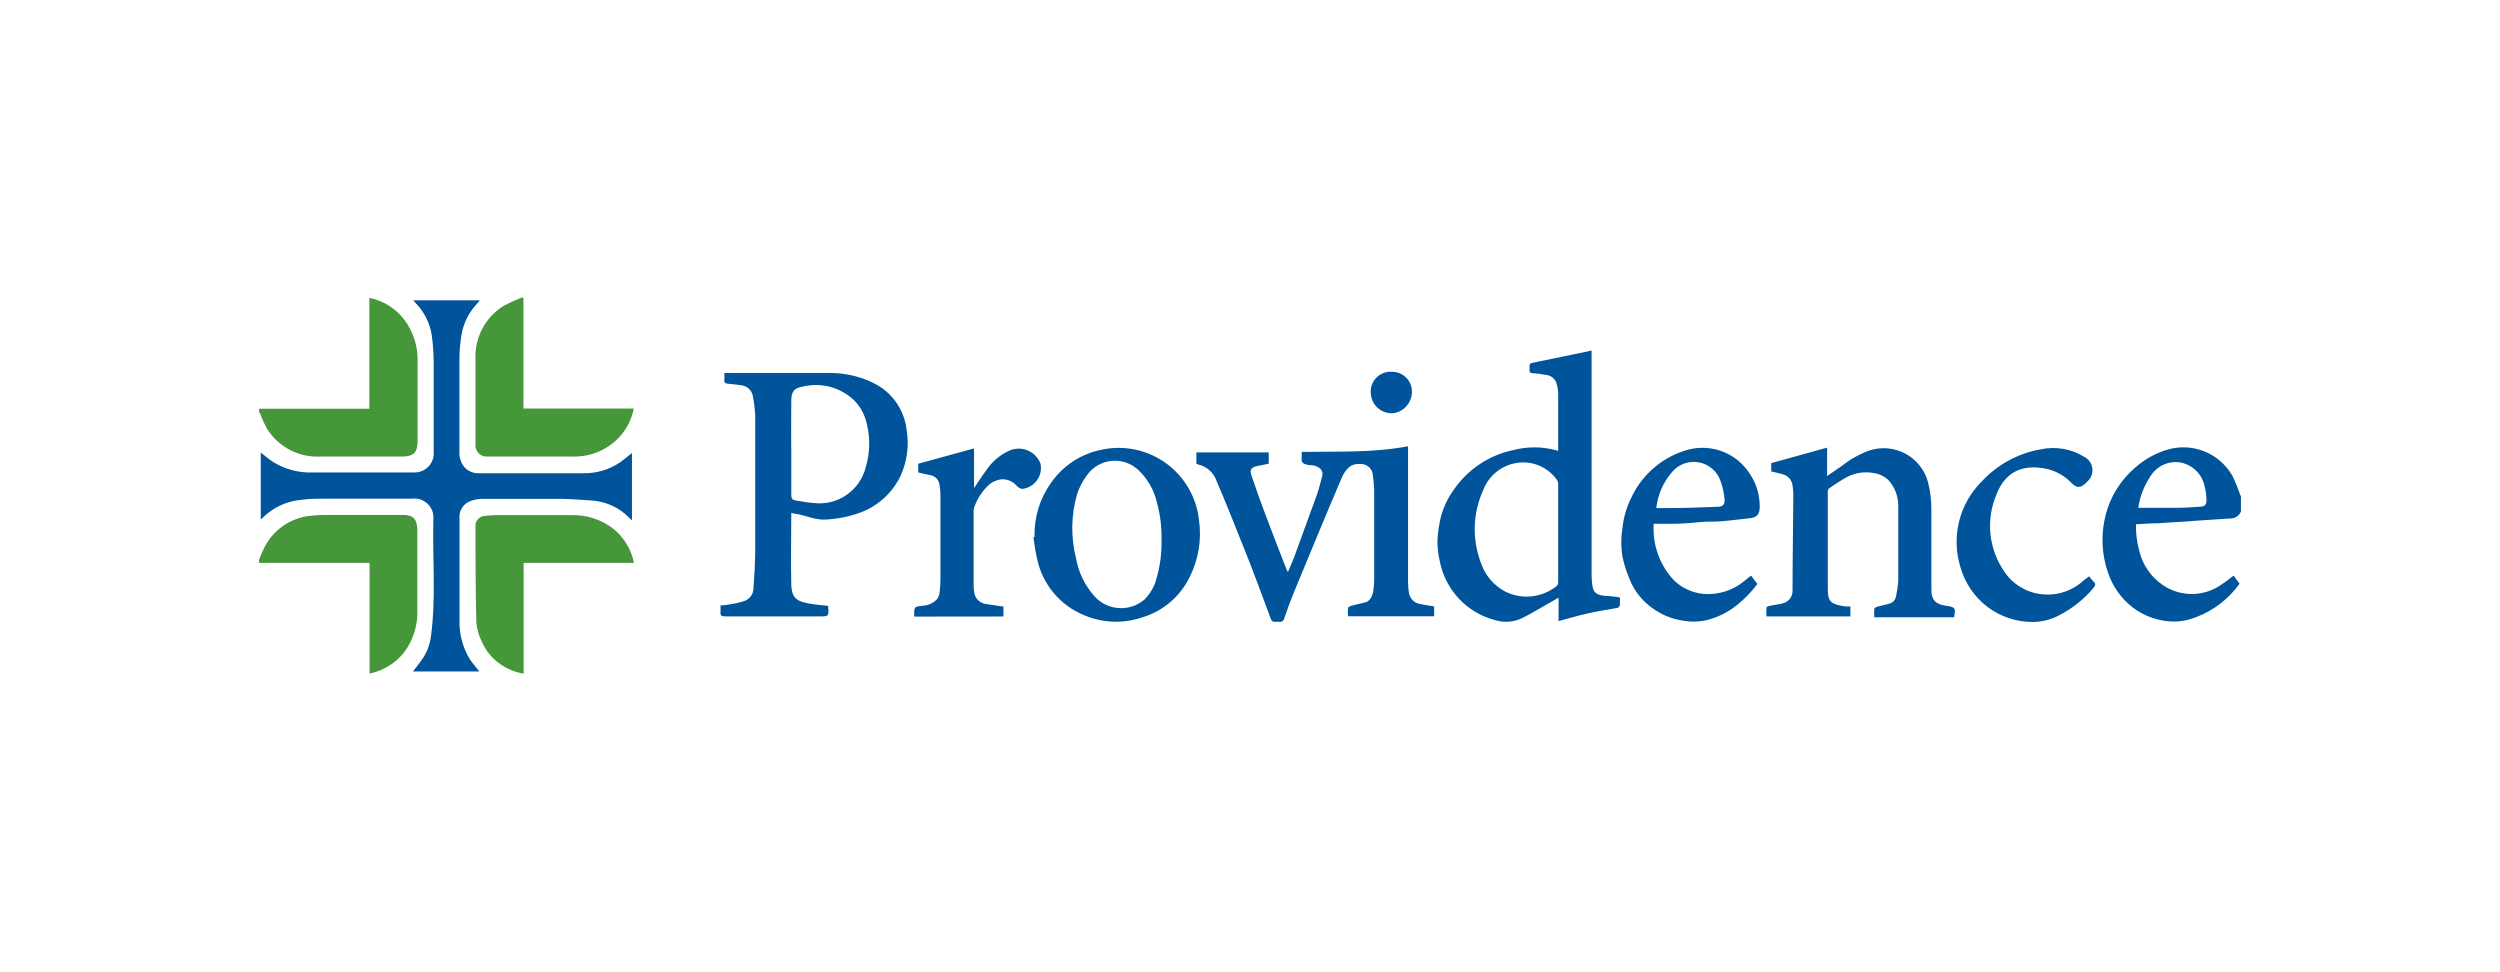<svg width="193" height="75" viewBox="0 0 193 75" fill="none" xmlns="http://www.w3.org/2000/svg">
<path d="M20 31.553H28.514V23C29.124 23.12 29.703 23.366 30.212 23.722C30.722 24.079 31.152 24.537 31.475 25.069C31.966 25.867 32.231 26.784 32.24 27.721V34.051C32.237 34.224 32.219 34.395 32.186 34.565C32.16 34.718 32.087 34.86 31.977 34.971C31.868 35.082 31.727 35.157 31.574 35.185C31.393 35.225 31.209 35.245 31.024 35.247H24.743C23.931 35.29 23.122 35.116 22.398 34.743C21.675 34.37 21.064 33.811 20.627 33.124C20.432 32.771 20.261 32.404 20.115 32.028L20 31.783V31.553ZM20 43.217C20.107 42.957 20.199 42.688 20.321 42.451C20.647 41.72 21.162 41.09 21.813 40.626C22.464 40.162 23.228 39.882 24.024 39.815C24.407 39.767 24.793 39.746 25.179 39.753H31.146C31.911 39.753 32.186 40.098 32.217 40.841V47.172C32.245 48.293 31.904 49.392 31.245 50.299C30.573 51.174 29.61 51.778 28.53 52V43.455H20V43.217Z" fill="#46963A"/>
<path d="M173 39.5C172.925 39.669 172.799 39.811 172.64 39.906C172.481 40 172.297 40.043 172.113 40.029L166.605 40.397C166.046 40.397 165.488 40.443 164.899 40.474C164.882 41.133 164.959 41.791 165.128 42.428C165.37 43.551 166.036 44.537 166.987 45.179C167.661 45.634 168.459 45.87 169.271 45.856C170.084 45.843 170.873 45.58 171.531 45.102C171.837 44.911 172.12 44.673 172.434 44.436L172.893 45.064C172.052 46.241 170.88 47.14 169.527 47.647C169.04 47.844 168.522 47.959 167.997 47.984C166.776 48.011 165.583 47.618 164.616 46.873C163.732 46.179 163.074 45.237 162.726 44.167C162.114 42.377 162.184 40.422 162.925 38.68C163.345 37.717 163.972 36.859 164.761 36.166C165.457 35.528 166.281 35.047 167.178 34.756C168.137 34.437 169.177 34.461 170.121 34.824C171.064 35.187 171.852 35.868 172.35 36.749C172.578 37.218 172.774 37.702 172.939 38.197C172.956 38.237 172.977 38.276 173 38.312V39.5ZM165.075 39.201H168.058C168.647 39.201 169.229 39.163 169.818 39.117C170.238 39.117 170.361 38.948 170.338 38.527C170.331 38.198 170.285 37.871 170.2 37.554C170.107 37.09 169.877 36.666 169.54 36.336C169.203 36.005 168.775 35.783 168.311 35.699C167.854 35.63 167.387 35.7 166.97 35.901C166.554 36.102 166.208 36.424 165.977 36.825C165.506 37.541 165.197 38.352 165.075 39.201ZM20.13 34.932C20.459 35.185 20.75 35.446 21.079 35.661C21.995 36.231 23.061 36.514 24.139 36.473H31.988C32.197 36.476 32.405 36.435 32.597 36.352C32.789 36.269 32.962 36.145 33.103 35.99C33.244 35.835 33.351 35.652 33.416 35.452C33.48 35.253 33.502 35.041 33.479 34.833V27.889C33.473 27.223 33.424 26.557 33.334 25.897C33.191 24.946 32.749 24.065 32.072 23.383C32.012 23.32 31.955 23.254 31.904 23.184H37.052L36.631 23.667C36.046 24.37 35.682 25.232 35.583 26.142C35.51 26.65 35.472 27.162 35.468 27.675V34.848C35.451 35.074 35.479 35.3 35.55 35.514C35.62 35.729 35.733 35.927 35.882 36.097C36.024 36.244 36.196 36.359 36.386 36.434C36.575 36.509 36.779 36.544 36.983 36.534H45.062C46.064 36.547 47.046 36.253 47.877 35.691C48.183 35.469 48.466 35.224 48.787 34.971V40.175L48.305 39.715C47.547 39.059 46.59 38.679 45.589 38.634C44.824 38.573 43.975 38.519 43.164 38.511H37.167C36.814 38.523 36.468 38.606 36.149 38.757C35.919 38.882 35.731 39.075 35.611 39.308C35.491 39.542 35.444 39.806 35.476 40.067V47.877C35.441 48.958 35.729 50.025 36.302 50.942C36.516 51.249 36.761 51.532 37.006 51.839H31.881C32.148 51.486 32.439 51.126 32.691 50.743C33.005 50.247 33.203 49.686 33.273 49.103C33.671 46.114 33.38 43.11 33.456 40.113C33.48 39.893 33.453 39.671 33.379 39.462C33.305 39.254 33.184 39.065 33.027 38.909C32.87 38.754 32.679 38.636 32.47 38.564C32.261 38.493 32.039 38.47 31.819 38.496H25.187C24.544 38.496 23.894 38.496 23.251 38.588C22.12 38.686 21.06 39.183 20.26 39.991L20.13 40.098V34.932ZM120.292 34.802V30.419C120.286 30.136 120.242 29.855 120.162 29.583C120.102 29.404 119.99 29.246 119.84 29.131C119.69 29.017 119.509 28.95 119.32 28.939C118.987 28.873 118.649 28.829 118.31 28.809C118.134 28.809 118.065 28.74 118.081 28.564C118.088 28.457 118.088 28.349 118.081 28.242C118.081 28.081 118.142 28.043 118.295 28.012L122.564 27.131L122.87 27.054V44.06C122.87 44.374 122.87 44.696 122.908 45.011C122.969 45.892 123.39 45.938 123.964 46.007C124.239 46.007 124.522 46.053 124.797 46.076C125.073 46.099 125.08 46.152 125.058 46.359C125.065 46.474 125.065 46.589 125.058 46.704C125.058 46.788 124.95 46.911 124.874 46.926C124.423 47.018 123.971 47.08 123.52 47.164C123.069 47.248 122.487 47.363 121.99 47.494C121.493 47.624 120.904 47.785 120.322 47.946V46.137L119.687 46.505C118.922 46.926 118.211 47.386 117.43 47.754C116.809 48.031 116.109 48.077 115.457 47.884C114.374 47.611 113.393 47.032 112.628 46.218C111.864 45.403 111.348 44.385 111.142 43.286C111.031 42.796 110.972 42.295 110.966 41.792C110.994 41.127 111.091 40.467 111.257 39.822C111.46 39.1 111.789 38.42 112.228 37.814C113.307 36.238 114.951 35.14 116.818 34.749C117.892 34.465 119.02 34.465 120.093 34.749C120.157 34.775 120.223 34.793 120.292 34.802ZM120.292 41.171V37.4C120.298 37.279 120.266 37.158 120.2 37.055C119.875 36.592 119.434 36.224 118.92 35.988C118.406 35.752 117.84 35.658 117.277 35.714C116.655 35.776 116.063 36.012 115.569 36.396C115.075 36.779 114.7 37.295 114.485 37.883C114.087 38.771 113.871 39.73 113.85 40.702C113.829 41.675 114.004 42.643 114.363 43.547C114.697 44.477 115.373 45.244 116.252 45.693C116.863 45.986 117.543 46.106 118.217 46.04C118.891 45.973 119.535 45.724 120.077 45.317C120.149 45.279 120.207 45.221 120.245 45.15C120.283 45.08 120.299 44.999 120.292 44.919V41.171ZM61.088 39.592C61.088 41.493 61.042 43.332 61.088 45.164C61.127 46.068 61.417 46.405 62.404 46.582C62.909 46.681 63.422 46.712 63.934 46.773C63.929 46.788 63.929 46.804 63.934 46.819C63.995 47.586 63.995 47.586 63.207 47.586H55.993C55.695 47.586 55.58 47.509 55.626 47.21V46.735C55.947 46.735 56.269 46.673 56.59 46.612C56.916 46.561 57.236 46.479 57.546 46.367C57.724 46.288 57.876 46.16 57.985 45.999C58.095 45.838 58.157 45.65 58.166 45.455C58.242 44.451 58.296 43.447 58.304 42.443V32.082C58.276 31.551 58.209 31.023 58.105 30.503C58.05 30.291 57.929 30.103 57.76 29.965C57.59 29.828 57.382 29.747 57.164 29.736C56.843 29.675 56.514 29.668 56.185 29.622C56.039 29.622 55.894 29.552 55.917 29.338C55.94 29.123 55.917 28.993 55.917 28.794C55.991 28.787 56.065 28.787 56.139 28.794H63.995C65.179 28.778 66.35 29.04 67.415 29.56C68.108 29.893 68.707 30.395 69.156 31.021C69.605 31.646 69.89 32.375 69.985 33.139C70.198 34.362 70.035 35.621 69.519 36.749C68.894 38.041 67.799 39.045 66.459 39.554C65.611 39.868 64.722 40.054 63.819 40.106C62.94 40.182 62.205 39.768 61.387 39.661C61.285 39.649 61.185 39.626 61.088 39.592ZM61.088 34.595V38.228C61.088 38.489 61.18 38.596 61.41 38.634C61.876 38.703 62.343 38.803 62.817 38.833C63.711 38.942 64.614 38.719 65.356 38.207C66.097 37.694 66.625 36.928 66.841 36.051C67.159 34.98 67.189 33.843 66.925 32.756C66.786 32.077 66.46 31.451 65.984 30.947C65.461 30.434 64.814 30.064 64.107 29.872C63.4 29.68 62.656 29.673 61.945 29.851C61.31 29.959 61.096 30.235 61.088 30.894C61.073 32.151 61.081 33.361 61.081 34.595H61.088ZM92.361 35.798V34.925H97.946V35.798L97.036 35.983C96.592 36.09 96.462 36.258 96.6 36.672C96.944 37.684 97.296 38.68 97.671 39.676C98.214 41.125 98.78 42.566 99.338 44.014L99.43 44.152C99.598 43.754 99.767 43.386 99.904 43.026C100.491 41.437 101.07 39.848 101.641 38.259C101.817 37.776 101.939 37.278 102.069 36.779C102.199 36.281 101.855 36.013 101.304 35.913C101.159 35.913 101.014 35.913 100.861 35.867C100.708 35.822 100.425 35.73 100.486 35.408C100.501 35.234 100.501 35.06 100.486 34.886C103.232 34.841 105.971 34.971 108.702 34.45V44.949C108.703 45.206 108.723 45.462 108.763 45.716C108.787 45.942 108.885 46.153 109.041 46.318C109.197 46.483 109.403 46.592 109.627 46.627C109.979 46.704 110.339 46.75 110.714 46.812V47.578H104.066C104.047 47.366 104.047 47.153 104.066 46.942C104.066 46.865 104.242 46.788 104.349 46.758C104.709 46.658 105.114 46.589 105.443 46.49C105.772 46.39 105.963 45.984 106.017 45.631C106.074 45.212 106.097 44.789 106.086 44.367V37.837C106.072 37.401 106.031 36.966 105.963 36.534C105.916 36.332 105.802 36.151 105.64 36.021C105.477 35.892 105.276 35.821 105.068 35.822C104.173 35.737 103.813 36.358 103.538 36.986C102.306 39.876 101.105 42.788 99.904 45.693C99.629 46.367 99.369 47.057 99.139 47.754C99.123 47.833 99.077 47.902 99.012 47.949C98.947 47.996 98.867 48.016 98.787 48.007C98.67 47.996 98.552 47.996 98.436 48.007C98.252 48.007 98.168 47.938 98.114 47.792C97.586 46.382 97.074 44.972 96.531 43.57C95.987 42.167 95.498 41.01 95.001 39.738C94.649 38.872 94.297 37.998 93.922 37.14C93.814 36.823 93.628 36.54 93.38 36.316C93.133 36.092 92.832 35.935 92.507 35.86C92.455 35.847 92.406 35.827 92.361 35.798ZM142.851 46.819V47.586H136.372C136.357 47.358 136.357 47.13 136.372 46.903C136.372 46.842 136.533 46.781 136.632 46.766C136.961 46.697 137.298 46.666 137.619 46.582C137.847 46.531 138.049 46.4 138.189 46.213C138.329 46.027 138.398 45.796 138.384 45.562C138.384 43.117 138.43 40.68 138.445 38.236C138.445 37.979 138.424 37.723 138.384 37.469C138.358 37.265 138.272 37.074 138.135 36.92C137.998 36.767 137.818 36.659 137.619 36.611C137.336 36.527 137.045 36.465 136.739 36.396V35.752L141.054 34.557V36.749L142.171 35.983C142.815 35.468 143.538 35.061 144.313 34.779C144.77 34.628 145.253 34.572 145.733 34.614C146.212 34.657 146.678 34.797 147.102 35.025C147.526 35.254 147.899 35.567 148.198 35.945C148.497 36.323 148.716 36.758 148.841 37.224C149.019 37.902 149.106 38.6 149.101 39.301V45.486C149.101 46.313 149.415 46.651 150.234 46.766H150.295C150.96 46.896 150.976 46.911 150.861 47.654H144.695C144.68 47.438 144.68 47.22 144.695 47.003C144.695 46.926 144.856 46.858 144.955 46.827C145.269 46.742 145.582 46.689 145.888 46.589C146.012 46.553 146.123 46.483 146.208 46.387C146.293 46.291 146.35 46.172 146.37 46.045C146.455 45.659 146.514 45.267 146.546 44.873V39.04C146.545 38.342 146.299 37.666 145.85 37.132C145.543 36.811 145.141 36.599 144.703 36.527C143.983 36.384 143.236 36.489 142.584 36.825C142.101 37.098 141.633 37.398 141.184 37.722C141.129 37.786 141.102 37.868 141.107 37.952V45.501C141.107 46.474 141.367 46.658 142.477 46.819H142.851ZM79.869 41.447C79.823 39.946 80.275 38.471 81.154 37.255C82.089 35.916 83.513 34.999 85.117 34.703C85.965 34.529 86.841 34.535 87.687 34.719C88.533 34.903 89.332 35.261 90.032 35.772C90.733 36.282 91.319 36.933 91.754 37.684C92.19 38.434 92.464 39.266 92.56 40.129C92.779 41.642 92.528 43.185 91.841 44.551C91.49 45.272 90.998 45.915 90.393 46.442C89.788 46.969 89.084 47.368 88.322 47.616C87.676 47.849 86.997 47.979 86.31 47.999C85.385 48.017 84.466 47.834 83.618 47.463C82.78 47.108 82.034 46.567 81.433 45.883C80.833 45.198 80.395 44.386 80.152 43.508C79.983 42.833 79.86 42.147 79.785 41.455L79.869 41.447ZM89.669 41.692C89.691 40.706 89.57 39.723 89.309 38.772C89.091 37.833 88.604 36.979 87.909 36.312C87.635 36.047 87.308 35.845 86.948 35.718C86.59 35.592 86.207 35.544 85.828 35.579C85.449 35.614 85.082 35.73 84.752 35.92C84.422 36.11 84.137 36.369 83.916 36.68C83.585 37.124 83.327 37.618 83.151 38.144C82.687 39.758 82.658 41.466 83.067 43.094C83.256 44.166 83.735 45.166 84.451 45.984C84.928 46.54 85.606 46.885 86.335 46.942C87.065 46.999 87.787 46.765 88.345 46.29C88.796 45.845 89.118 45.287 89.278 44.673C89.561 43.706 89.692 42.7 89.669 41.692Z" fill="#00549C"/>
<path d="M40.426 52.008C39.759 51.894 39.127 51.632 38.575 51.241C37.977 50.815 37.504 50.235 37.205 49.563C36.979 49.103 36.834 48.608 36.777 48.099C36.715 46.153 36.723 44.198 36.708 42.252V40.658C36.698 40.551 36.711 40.444 36.745 40.343C36.779 40.242 36.834 40.149 36.906 40.071C36.978 39.992 37.066 39.929 37.163 39.886C37.261 39.844 37.366 39.822 37.473 39.822C37.739 39.789 38.008 39.771 38.276 39.769H44.159C45.239 39.746 46.298 40.071 47.181 40.696C48.096 41.358 48.725 42.344 48.94 43.455H40.426V52.008ZM40.41 23.038V31.538H48.925C48.788 32.265 48.472 32.947 48.007 33.523C47.339 34.337 46.418 34.904 45.391 35.132C44.977 35.224 44.552 35.263 44.128 35.247H37.611C37.489 35.255 37.368 35.237 37.254 35.194C37.14 35.151 37.037 35.084 36.952 34.997C36.866 34.911 36.8 34.807 36.758 34.693C36.716 34.578 36.699 34.456 36.708 34.335V27.744C36.669 26.931 36.846 26.123 37.221 25.401C37.596 24.68 38.156 24.07 38.842 23.636C39.322 23.377 39.817 23.149 40.326 22.954L40.41 23.038Z" fill="#46963A"/>
<path d="M127.666 40.435C127.614 41.223 127.723 42.014 127.986 42.758C128.249 43.503 128.661 44.186 129.196 44.765C129.813 45.381 130.625 45.763 131.491 45.846C132.639 45.946 133.78 45.588 134.666 44.85L135.179 44.436L135.668 45.08C135.229 45.675 134.715 46.211 134.138 46.674C133.496 47.203 132.751 47.594 131.95 47.823C131.308 48.002 130.634 48.036 129.977 47.923C129.045 47.794 128.164 47.421 127.422 46.842C126.703 46.297 126.145 45.565 125.808 44.727C125.565 44.156 125.378 43.563 125.249 42.957C125.134 42.236 125.134 41.501 125.249 40.78C125.339 39.933 125.582 39.11 125.968 38.351C126.396 37.455 127.015 36.664 127.78 36.033C128.545 35.401 129.438 34.945 130.398 34.695C131.278 34.479 132.203 34.545 133.045 34.883C133.886 35.221 134.6 35.815 135.087 36.58C135.586 37.323 135.852 38.199 135.852 39.094C135.852 39.746 135.63 39.96 134.98 40.022C134.33 40.083 133.58 40.19 132.876 40.244C132.341 40.29 131.805 40.244 131.27 40.305C130.734 40.366 130.13 40.405 129.564 40.428C128.998 40.451 128.301 40.435 127.666 40.435ZM127.85 39.224H128.753C130.023 39.224 131.3 39.171 132.578 39.125C133.029 39.125 133.182 38.933 133.129 38.489C133.09 38.038 132.992 37.595 132.838 37.17C132.716 36.797 132.497 36.462 132.202 36.203C131.908 35.943 131.549 35.768 131.163 35.695C130.777 35.622 130.379 35.654 130.01 35.789C129.641 35.923 129.315 36.154 129.066 36.458C128.397 37.238 127.979 38.202 127.865 39.224H127.85ZM161.288 44.489C161.381 44.633 161.489 44.767 161.61 44.888C161.847 45.08 161.74 45.218 161.61 45.401C160.906 46.232 160.052 46.921 159.093 47.432C158.456 47.797 157.738 47.997 157.004 48.015C155.724 48.035 154.474 47.631 153.447 46.865C152.435 46.098 151.7 45.022 151.351 43.8C150.99 42.647 150.953 41.417 151.244 40.245C151.536 39.072 152.144 38.003 153.003 37.155C154.209 35.859 155.805 34.992 157.547 34.687C158.706 34.441 159.915 34.652 160.921 35.278C161.087 35.366 161.23 35.493 161.336 35.649C161.442 35.804 161.509 35.984 161.53 36.171C161.551 36.358 161.526 36.548 161.457 36.724C161.388 36.899 161.278 37.055 161.135 37.178C161.032 37.305 160.908 37.414 160.768 37.5C160.447 37.669 160.248 37.607 159.904 37.27C159.4 36.746 158.758 36.377 158.052 36.205C156.209 35.799 154.809 36.381 154.128 38.175C153.721 39.129 153.56 40.17 153.661 41.202C153.761 42.235 154.119 43.226 154.702 44.083C155.027 44.584 155.461 45.005 155.971 45.315C156.48 45.626 157.053 45.818 157.647 45.877C158.228 45.939 158.815 45.875 159.37 45.69C159.924 45.505 160.432 45.203 160.86 44.804C160.924 44.748 160.993 44.7 161.066 44.658L161.288 44.489ZM70.575 47.601C70.575 46.835 70.529 46.835 71.271 46.758C71.676 46.735 72.056 46.556 72.334 46.26C72.451 46.1 72.522 45.912 72.541 45.716C72.584 45.365 72.605 45.012 72.602 44.658V38.328C72.606 38.032 72.582 37.737 72.533 37.446C72.515 37.257 72.434 37.079 72.304 36.94C72.174 36.801 72.002 36.71 71.814 36.68C71.516 36.626 71.217 36.55 70.888 36.473V35.799L75.195 34.618V37.684C75.516 37.217 75.784 36.772 76.098 36.366C76.562 35.639 77.238 35.072 78.033 34.741C78.477 34.581 78.965 34.602 79.394 34.798C79.823 34.994 80.158 35.35 80.328 35.791C80.374 36.014 80.373 36.245 80.325 36.467C80.277 36.69 80.183 36.9 80.049 37.084C79.915 37.268 79.744 37.422 79.547 37.536C79.35 37.65 79.132 37.721 78.905 37.745C78.742 37.712 78.594 37.626 78.485 37.5C78.335 37.324 78.144 37.188 77.929 37.102C77.715 37.017 77.483 36.985 77.253 37.01C76.943 37.058 76.651 37.184 76.404 37.377C75.861 37.854 75.452 38.464 75.218 39.148C75.181 39.235 75.163 39.329 75.165 39.424V45.202C75.164 45.426 75.187 45.65 75.233 45.869C75.292 46.076 75.412 46.26 75.577 46.397C75.742 46.534 75.945 46.617 76.159 46.635C76.587 46.712 77.023 46.758 77.467 46.827V47.593L70.575 47.601ZM107.47 28.702C107.679 28.702 107.885 28.744 108.076 28.826C108.267 28.908 108.44 29.029 108.583 29.18C108.726 29.332 108.837 29.511 108.909 29.707C108.981 29.902 109.012 30.111 109 30.319C108.982 30.707 108.829 31.077 108.568 31.365C108.307 31.653 107.954 31.841 107.57 31.898C107.148 31.934 106.73 31.802 106.404 31.531C106.079 31.26 105.874 30.871 105.833 30.449C105.8 30.221 105.819 29.989 105.888 29.77C105.957 29.55 106.075 29.349 106.232 29.181C106.389 29.013 106.582 28.883 106.797 28.8C107.011 28.717 107.241 28.683 107.47 28.702Z" fill="#00549C"/>
</svg>
